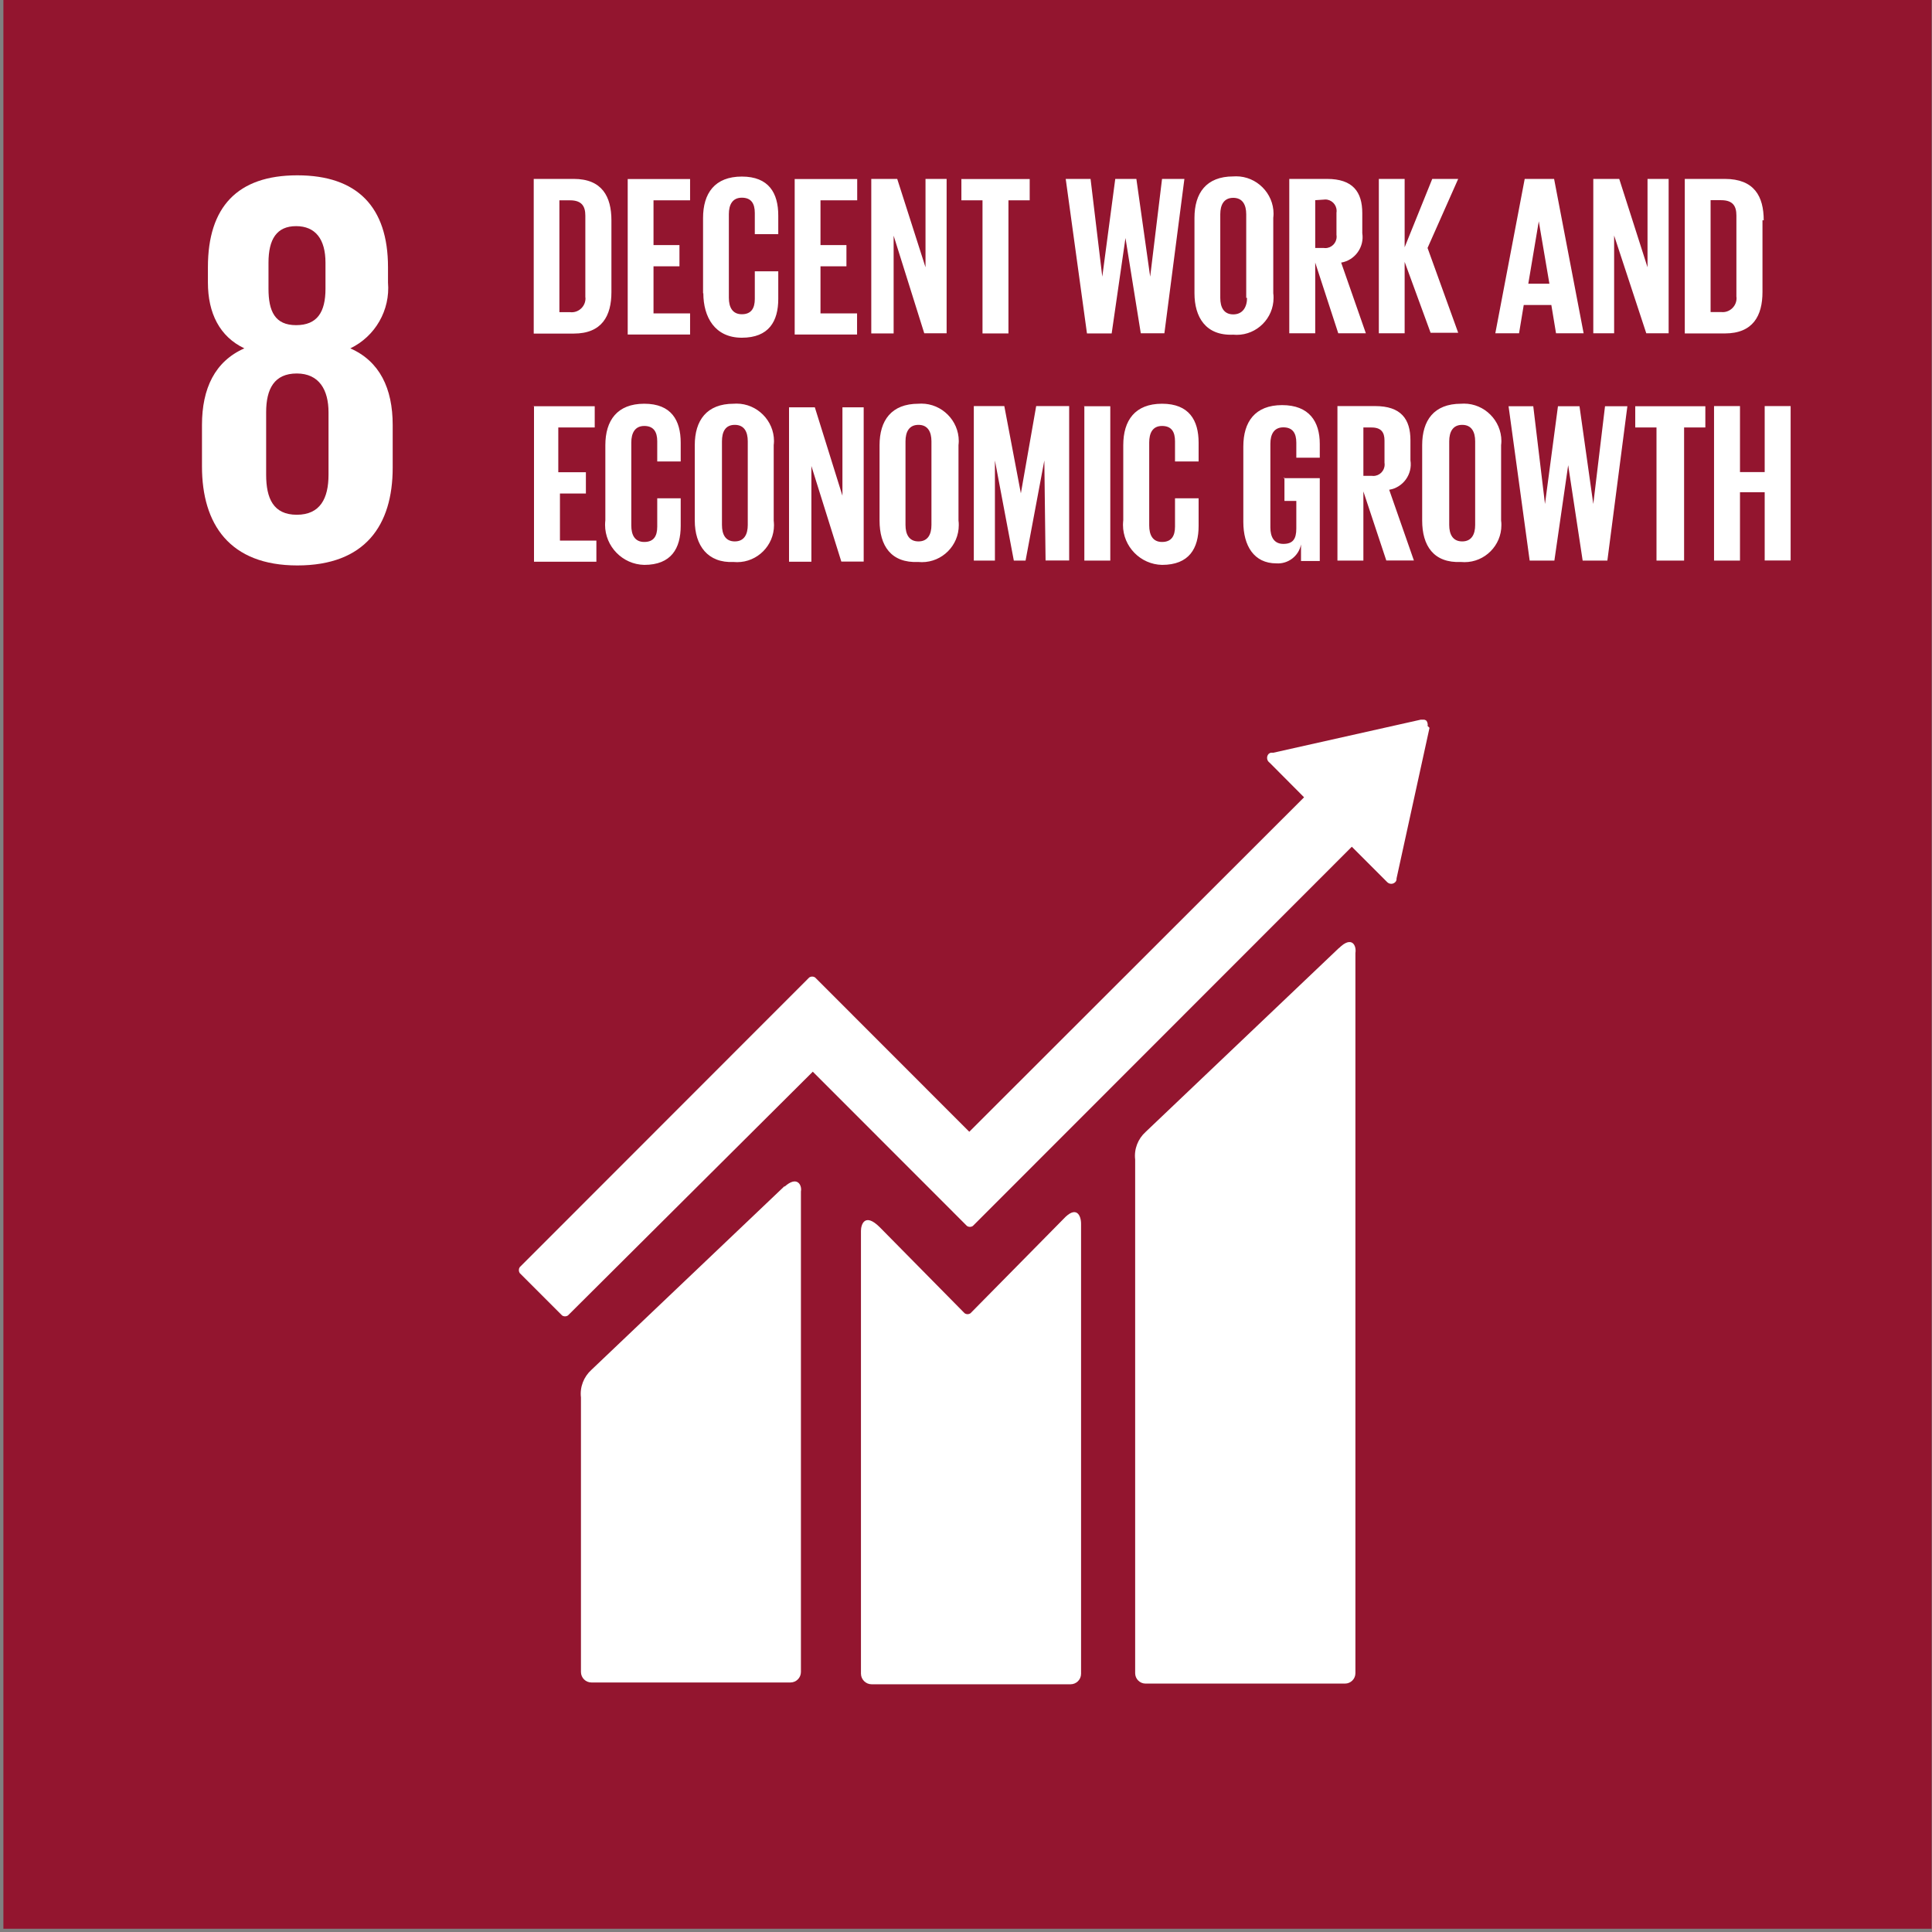 <?xml version="1.0" encoding="UTF-8" standalone="no"?>
<!DOCTYPE svg PUBLIC "-//W3C//DTD SVG 1.1//EN" "http://www.w3.org/Graphics/SVG/1.1/DTD/svg11.dtd">
<svg width="100%" height="100%" viewBox="0 0 140 140" version="1.1" xmlns="http://www.w3.org/2000/svg" xmlns:xlink="http://www.w3.org/1999/xlink" xml:space="preserve" xmlns:serif="http://www.serif.com/" style="fill-rule:evenodd;clip-rule:evenodd;stroke-linejoin:round;stroke-miterlimit:2;">
    <rect x="0" y="0" width="140" height="140" fill="#808080" stroke="none"/>
    <g transform="matrix(1,0,0,1,-1050,-300)">
        <g id="sdg08_en" transform="matrix(0.481,0,0,0.596,1050,710.468)">
            <rect x="0" y="-689" width="291" height="235" style="fill:none;"/>
            <clipPath id="_clip1">
                <rect x="0" y="-689" width="291" height="235"/>
            </clipPath>
            <g clip-path="url(#_clip1)">
                <g transform="matrix(2.121,0,0,1.712,-2275.64,-1203.3)">
                    <rect x="1073.15" y="300.33" width="137.23" height="137.23" style="fill:rgb(147,21,47);fill-rule:nonzero;"/>
                </g>
                <g transform="matrix(2.079,0,0,1.679,-2227.74,-1190.8)">
                    <path d="M1100,332.89L1100,329.82C1100,327.17 1099.06,325.21 1096.93,324.27C1098.74,323.401 1099.83,321.498 1099.66,319.5L1099.66,318.39C1099.66,314.04 1097.44,311.74 1093.09,311.74C1088.74,311.74 1086.61,314.04 1086.61,318.39L1086.61,319.5C1086.61,321.72 1087.46,323.42 1089.25,324.27C1087.12,325.21 1086.18,327.17 1086.18,329.82L1086.18,332.82C1086.18,337 1088.18,339.99 1093.09,339.99C1098,339.99 1100,337.09 1100,332.91M1091,318.07C1091,316.36 1091.6,315.42 1093,315.42C1094.4,315.42 1095.13,316.36 1095.13,318.07L1095.13,319.95C1095.13,321.65 1094.53,322.59 1093,322.59C1091.47,322.59 1091,321.59 1091,319.95L1091,318.07ZM1095.35,333.42C1095.35,335.13 1094.75,336.32 1093.05,336.32C1091.35,336.32 1090.83,335.13 1090.83,333.42L1090.83,328.9C1090.83,327.19 1091.43,326.09 1093.05,326.09C1094.67,326.09 1095.35,327.28 1095.35,328.9L1095.35,333.42Z" style="fill:white;fill-rule:nonzero;"/>
                </g>
                <g transform="matrix(2.079,0,0,1.679,-2228.38,-1190.75)">
                    <g transform="matrix(1,0,0,1,0.31,-0.03)">
                        <path d="M1168.56,367.7L1154.56,381.01C1154,381.514 1153.71,382.26 1153.8,383.01L1153.8,420.2C1153.8,420.203 1153.8,420.207 1153.8,420.21C1153.8,420.622 1154.14,420.96 1154.55,420.96C1154.55,420.96 1154.56,420.96 1154.56,420.96L1169,420.96C1169,420.96 1169.01,420.96 1169.01,420.96C1169.42,420.96 1169.76,420.622 1169.76,420.21C1169.76,420.207 1169.76,420.203 1169.76,420.2L1169.76,368.05C1169.85,367.53 1169.51,366.77 1168.57,367.7M1128.4,384.93L1114.4,398.24C1113.84,398.744 1113.55,399.49 1113.64,400.24L1113.64,420.11C1113.64,420.113 1113.64,420.117 1113.64,420.12C1113.64,420.537 1113.98,420.88 1114.4,420.88C1114.4,420.88 1128.82,420.88 1128.82,420.88C1129.24,420.88 1129.58,420.537 1129.58,420.12L1129.58,385.32C1129.67,384.9 1129.33,384.13 1128.39,384.98" style="fill:white;fill-rule:nonzero;"/>
                    </g>
                    <g transform="matrix(1,0,0,1,0.31,-0.03)">
                        <path d="M1175,351.59C1175.01,351.466 1174.98,351.342 1174.91,351.24C1174.84,351.178 1174.75,351.148 1174.66,351.16L1174.49,351.16L1163.82,353.55L1163.65,353.55C1163.59,353.559 1163.53,353.587 1163.48,353.63C1163.32,353.792 1163.32,354.058 1163.48,354.22L1163.57,354.3L1166.04,356.78L1141.78,381L1130.61,369.83C1130.48,369.741 1130.31,369.741 1130.18,369.83L1109.2,390.81C1109.12,390.939 1109.12,391.101 1109.2,391.23L1112.27,394.3C1112.4,394.389 1112.57,394.389 1112.7,394.3L1130.44,376.65L1141.61,387.82C1141.74,387.909 1141.91,387.909 1142.04,387.82L1169.5,360.36L1172.06,362.92C1172.14,363 1172.24,363.045 1172.36,363.045C1172.47,363.045 1172.57,363 1172.65,362.92C1172.72,362.852 1172.75,362.756 1172.74,362.66L1175.13,351.75L1174.96,351.58L1175,351.59Z" style="fill:white;fill-rule:nonzero;"/>
                    </g>
                    <g transform="matrix(1,0,0,1,0.31,-0.03)">
                        <path d="M1148.6,387.32L1141.87,394.14C1141.74,394.232 1141.57,394.232 1141.44,394.14L1135.3,387.92C1134.19,386.81 1133.93,387.75 1133.93,388.17L1133.93,420.24C1133.93,420.662 1134.28,421.01 1134.7,421.01L1149.12,421.01C1149.54,421.01 1149.88,420.667 1149.88,420.25L1149.88,387.66C1149.88,387.06 1149.54,386.3 1148.6,387.32" style="fill:white;fill-rule:nonzero;"/>
                    </g>
                </g>
                <g transform="matrix(2.079,0,0,1.679,-2227.74,-1190.8)">
                    <path d="M1115.85,315L1115.85,320.2C1115.85,321.91 1115.17,323.2 1113.12,323.2L1110.22,323.2L1110.22,312L1113.12,312C1115.17,312 1115.85,313.28 1115.85,315ZM1112.85,321.65C1112.89,321.655 1112.93,321.657 1112.97,321.657C1113.52,321.657 1113.97,321.205 1113.97,320.657C1113.97,320.618 1113.96,320.579 1113.96,320.54L1113.96,314.66C1113.96,313.98 1113.7,313.55 1112.85,313.55L1112.08,313.55L1112.08,321.65L1112.85,321.65ZM1117.03,312.01L1121.55,312.01L1121.55,313.55L1118.9,313.55L1118.9,316.79L1120.78,316.79L1120.78,318.33L1118.9,318.33L1118.9,321.74L1121.55,321.74L1121.55,323.27L1117.03,323.27L1117.03,312L1117.03,312.01ZM1122.49,320.29L1122.49,314.83C1122.49,313.04 1123.34,311.83 1125.3,311.83C1127.26,311.83 1127.94,313.03 1127.94,314.65L1127.94,316L1126.24,316L1126.24,314.47C1126.24,313.78 1125.98,313.36 1125.3,313.36C1124.62,313.36 1124.36,313.87 1124.36,314.55L1124.36,320.61C1124.36,321.29 1124.62,321.8 1125.3,321.8C1125.98,321.8 1126.24,321.37 1126.24,320.69L1126.24,318.69L1127.94,318.69L1127.94,320.69C1127.94,322.31 1127.26,323.5 1125.3,323.5C1123.34,323.5 1122.51,322 1122.51,320.27L1122.49,320.29ZM1129.14,312.01L1133.66,312.01L1133.66,313.55L1131,313.55L1131,316.79L1132.88,316.79L1132.88,318.33L1131,318.33L1131,321.74L1133.65,321.74L1133.65,323.27L1129.13,323.27L1129.13,312L1129.14,312.01ZM1136.3,316.11L1136.3,323.19L1134.68,323.19L1134.68,312L1136.56,312L1138.61,318.4L1138.61,312L1140.14,312L1140.14,323.18L1138.52,323.18L1136.3,316.11ZM1141.16,312.01L1146.16,312.01L1146.16,313.55L1144.62,313.55L1144.62,323.19L1142.74,323.19L1142.74,313.55L1141.21,313.55L1141.21,312L1141.16,312.01ZM1153.1,316.28L1152.1,323.19L1150.31,323.19L1148.77,312L1150.57,312L1151.42,319.08L1152.36,312L1153.89,312L1154.89,319.08L1155.75,312L1157.37,312L1155.92,323.18L1154.21,323.18L1153.1,316.28ZM1158.1,320.28L1158.1,314.82C1158.1,313.03 1158.95,311.82 1160.91,311.82C1160.98,311.815 1161.05,311.812 1161.12,311.812C1162.6,311.812 1163.83,313.035 1163.83,314.522C1163.83,314.622 1163.82,314.721 1163.81,314.82L1163.81,320.28C1163.83,320.393 1163.83,320.508 1163.83,320.622C1163.83,322.087 1162.63,323.292 1161.16,323.292C1161.08,323.292 1160.99,323.288 1160.91,323.28C1158.91,323.37 1158.1,322 1158.1,320.28ZM1161.85,320.62L1161.85,314.56C1161.85,313.88 1161.59,313.37 1160.91,313.37C1160.23,313.37 1159.97,313.88 1159.97,314.56L1159.97,320.62C1159.97,321.3 1160.23,321.81 1160.91,321.81C1161.59,321.81 1161.91,321.29 1161.91,320.61L1161.85,320.62ZM1166.85,318.06L1166.85,323.18L1164.97,323.18L1164.97,312L1167.7,312C1169.58,312 1170.26,312.94 1170.26,314.48L1170.26,315.93C1170.42,316.933 1169.73,317.893 1168.73,318.06L1170.52,323.18L1168.52,323.18L1166.85,318.06ZM1166.85,313.54L1166.85,317L1167.45,317C1167.49,317.007 1167.54,317.01 1167.58,317.01C1168.03,317.01 1168.4,316.64 1168.4,316.19C1168.4,316.147 1168.4,316.103 1168.39,316.06L1168.39,314.44C1168.4,314.397 1168.4,314.353 1168.4,314.31C1168.4,313.86 1168.03,313.49 1167.58,313.49C1167.54,313.49 1167.49,313.493 1167.45,313.5L1166.85,313.54ZM1173.33,317.72L1173.33,323.18L1171.46,323.18L1171.46,312L1173.33,312L1173.33,316.95L1175.33,312L1177.21,312L1174.99,317L1177.21,323.14L1175.21,323.14L1173.21,317.68L1173.33,317.72ZM1179.9,323.18L1182.03,312L1184.16,312L1186.3,323.18L1184.3,323.18L1183.96,321.13L1181.96,321.13L1181.62,323.18L1179.9,323.18ZM1182.29,319.59L1183.82,319.59L1183.05,315.07L1182.29,319.59ZM1188.51,316.1L1188.51,323.18L1187,323.18L1187,312L1188.88,312L1190.93,318.4L1190.93,312L1192.46,312L1192.46,323.18L1190.84,323.18L1188.51,316.1ZM1199.26,314.99L1199.26,320.19C1199.26,321.9 1198.58,323.19 1196.53,323.19L1193.63,323.19L1193.63,312L1196.53,312C1198.67,312 1199.35,313.27 1199.35,315L1199.26,314.99ZM1196.26,321.64C1196.3,321.645 1196.34,321.647 1196.38,321.647C1196.92,321.647 1197.38,321.195 1197.38,320.647C1197.38,320.608 1197.38,320.569 1197.37,320.53L1197.37,314.65C1197.37,313.97 1197.12,313.54 1196.26,313.54L1195.5,313.54L1195.5,321.64L1196.26,321.64ZM1110.12,328.46L1114.64,328.46L1114.64,330L1112,330L1112,333.24L1114,333.24L1114,334.78L1112.12,334.78L1112.12,338.19L1114.76,338.19L1114.76,339.72L1110.24,339.72L1110.24,328.45L1110.12,328.46ZM1115.41,336.74L1115.41,331.28C1115.41,329.49 1116.27,328.28 1118.23,328.28C1120.19,328.28 1120.87,329.48 1120.87,331.1L1120.87,332.46L1119.17,332.46L1119.17,331C1119.17,330.32 1118.91,329.89 1118.23,329.89C1117.55,329.89 1117.29,330.41 1117.29,331.09L1117.29,337.09C1117.29,337.78 1117.54,338.29 1118.23,338.29C1118.92,338.29 1119.17,337.86 1119.17,337.18L1119.17,335.13L1120.87,335.13L1120.87,337.13C1120.87,338.75 1120.19,339.95 1118.23,339.95C1116.66,339.918 1115.39,338.619 1115.39,337.051C1115.39,336.937 1115.4,336.823 1115.41,336.71L1115.41,336.74ZM1121.89,336.74L1121.89,331.28C1121.89,329.49 1122.75,328.28 1124.71,328.28C1124.78,328.275 1124.85,328.272 1124.92,328.272C1126.4,328.272 1127.63,329.495 1127.63,330.982C1127.63,331.082 1127.62,331.181 1127.61,331.28L1127.61,336.74C1127.62,336.853 1127.63,336.968 1127.63,337.082C1127.63,338.547 1126.43,339.752 1124.96,339.752C1124.88,339.752 1124.79,339.748 1124.71,339.74C1122.83,339.83 1121.89,338.55 1121.89,336.74ZM1125.73,337.08L1125.73,331C1125.73,330.32 1125.48,329.81 1124.79,329.81C1124.1,329.81 1123.86,330.32 1123.86,331L1123.86,337.06C1123.86,337.74 1124.11,338.25 1124.79,338.25C1125.47,338.25 1125.73,337.74 1125.73,337.06L1125.73,337.08ZM1130.34,332.64L1130.34,339.72L1128.72,339.72L1128.72,328.54L1130.59,328.54L1132.59,334.94L1132.59,328.54L1134.13,328.54L1134.13,339.71L1132.51,339.71L1130.29,332.63L1130.34,332.64ZM1135.28,336.74L1135.28,331.28C1135.28,329.49 1136.14,328.28 1138.1,328.28C1138.17,328.275 1138.24,328.272 1138.31,328.272C1139.79,328.272 1141.02,329.495 1141.02,330.982C1141.02,331.082 1141.01,331.181 1141,331.28L1141,336.74C1141.02,336.853 1141.02,336.968 1141.02,337.082C1141.02,338.547 1139.82,339.752 1138.35,339.752C1138.27,339.752 1138.18,339.748 1138.1,339.74C1136.1,339.83 1135.28,338.55 1135.28,336.74ZM1139.04,337.08L1139.04,331C1139.04,330.32 1138.78,329.81 1138.1,329.81C1137.42,329.81 1137.16,330.32 1137.16,331L1137.16,337.06C1137.16,337.74 1137.42,338.25 1138.1,338.25C1138.78,338.25 1139.04,337.74 1139.04,337.06L1139.04,337.08ZM1147.22,332.39L1145.86,339.64L1145.01,339.64L1143.64,332.39L1143.64,339.64L1142.11,339.64L1142.11,328.45L1144.32,328.45L1145.52,334.77L1146.63,328.45L1149.02,328.45L1149.02,339.63L1147.31,339.63L1147.22,332.38L1147.22,332.39ZM1150.04,328.46L1152,328.46L1152,339.64L1150.12,339.64L1150.12,328.45L1150.04,328.46ZM1152.94,336.74L1152.94,331.28C1152.94,329.49 1153.79,328.28 1155.75,328.28C1157.71,328.28 1158.4,329.48 1158.4,331.1L1158.4,332.46L1156.69,332.46L1156.69,331C1156.69,330.32 1156.44,329.89 1155.75,329.89C1155.06,329.89 1154.82,330.41 1154.82,331.09L1154.82,337.09C1154.82,337.78 1155.07,338.29 1155.75,338.29C1156.43,338.29 1156.69,337.86 1156.69,337.18L1156.69,335.13L1158.4,335.13L1158.4,337.13C1158.4,338.75 1157.72,339.95 1155.75,339.95C1154.19,339.918 1152.92,338.624 1152.92,337.061C1152.92,336.943 1152.93,336.826 1152.94,336.71L1152.94,336.74ZM1164.54,333.67L1167.18,333.67L1167.18,339.67L1165.82,339.67L1165.82,338.47C1165.66,339.309 1164.88,339.901 1164.03,339.84C1162.41,339.84 1161.64,338.56 1161.64,336.84L1161.64,331.38C1161.64,329.59 1162.49,328.38 1164.45,328.38C1166.41,328.38 1167.18,329.57 1167.18,331.19L1167.18,332.19L1165.48,332.19L1165.48,331.1C1165.48,330.42 1165.22,329.99 1164.54,329.99C1163.86,329.99 1163.6,330.5 1163.6,331.18L1163.6,337.24C1163.6,337.92 1163.86,338.43 1164.54,338.43C1165.22,338.43 1165.48,338.09 1165.48,337.32L1165.48,335.32L1164.62,335.32L1164.62,333.62L1164.54,333.67ZM1170.34,334.52L1170.34,339.64L1168.46,339.64L1168.46,328.45L1171.19,328.45C1173.07,328.45 1173.75,329.39 1173.75,330.93L1173.75,332.38C1173.91,333.386 1173.22,334.347 1172.21,334.51L1174,339.63L1172,339.63L1170.3,334.51L1170.34,334.52ZM1170.34,330L1170.34,333.5L1170.93,333.5C1170.97,333.507 1171.02,333.51 1171.06,333.51C1171.51,333.51 1171.88,333.14 1171.88,332.69C1171.88,332.647 1171.88,332.603 1171.87,332.56L1171.87,330.94C1171.87,330.34 1171.62,330 1170.93,330L1170.34,330ZM1174.6,336.74L1174.6,331.28C1174.6,329.49 1175.45,328.28 1177.42,328.28C1177.49,328.275 1177.56,328.272 1177.63,328.272C1179.11,328.272 1180.34,329.495 1180.34,330.982C1180.34,331.082 1180.33,331.181 1180.32,331.28L1180.32,336.74C1180.34,336.853 1180.34,336.968 1180.34,337.082C1180.34,338.547 1179.14,339.752 1177.67,339.752C1177.59,339.752 1177.5,339.748 1177.42,339.74C1175.42,339.83 1174.6,338.55 1174.6,336.74ZM1178.44,337.08L1178.44,331C1178.44,330.32 1178.18,329.81 1177.5,329.81C1176.82,329.81 1176.56,330.32 1176.56,331L1176.56,337.06C1176.56,337.74 1176.82,338.25 1177.5,338.25C1178.18,338.25 1178.44,337.74 1178.44,337.06L1178.44,337.08ZM1185.18,332.73L1184.18,339.64L1182.39,339.64L1180.86,328.46L1182.65,328.46L1183.5,335.54L1184.44,328.46L1186,328.46L1187,335.54L1187.85,328.46L1189.47,328.46L1188.02,339.64L1186.23,339.64L1185.18,332.73ZM1190.04,328.46L1195.12,328.46L1195.12,330L1193.58,330L1193.58,339.64L1191.58,339.64L1191.58,330L1190.04,330L1190.04,328.46ZM1199.42,334.69L1197.63,334.69L1197.63,339.64L1195.75,339.64L1195.75,328.45L1197.63,328.45L1197.63,333.23L1199.42,333.23L1199.42,328.45L1201.3,328.45L1201.3,339.63L1199.42,339.63L1199.42,334.68L1199.42,334.69Z" style="fill:white;fill-rule:nonzero;"/>
                </g>
            </g>
        </g>
    </g>
</svg>
